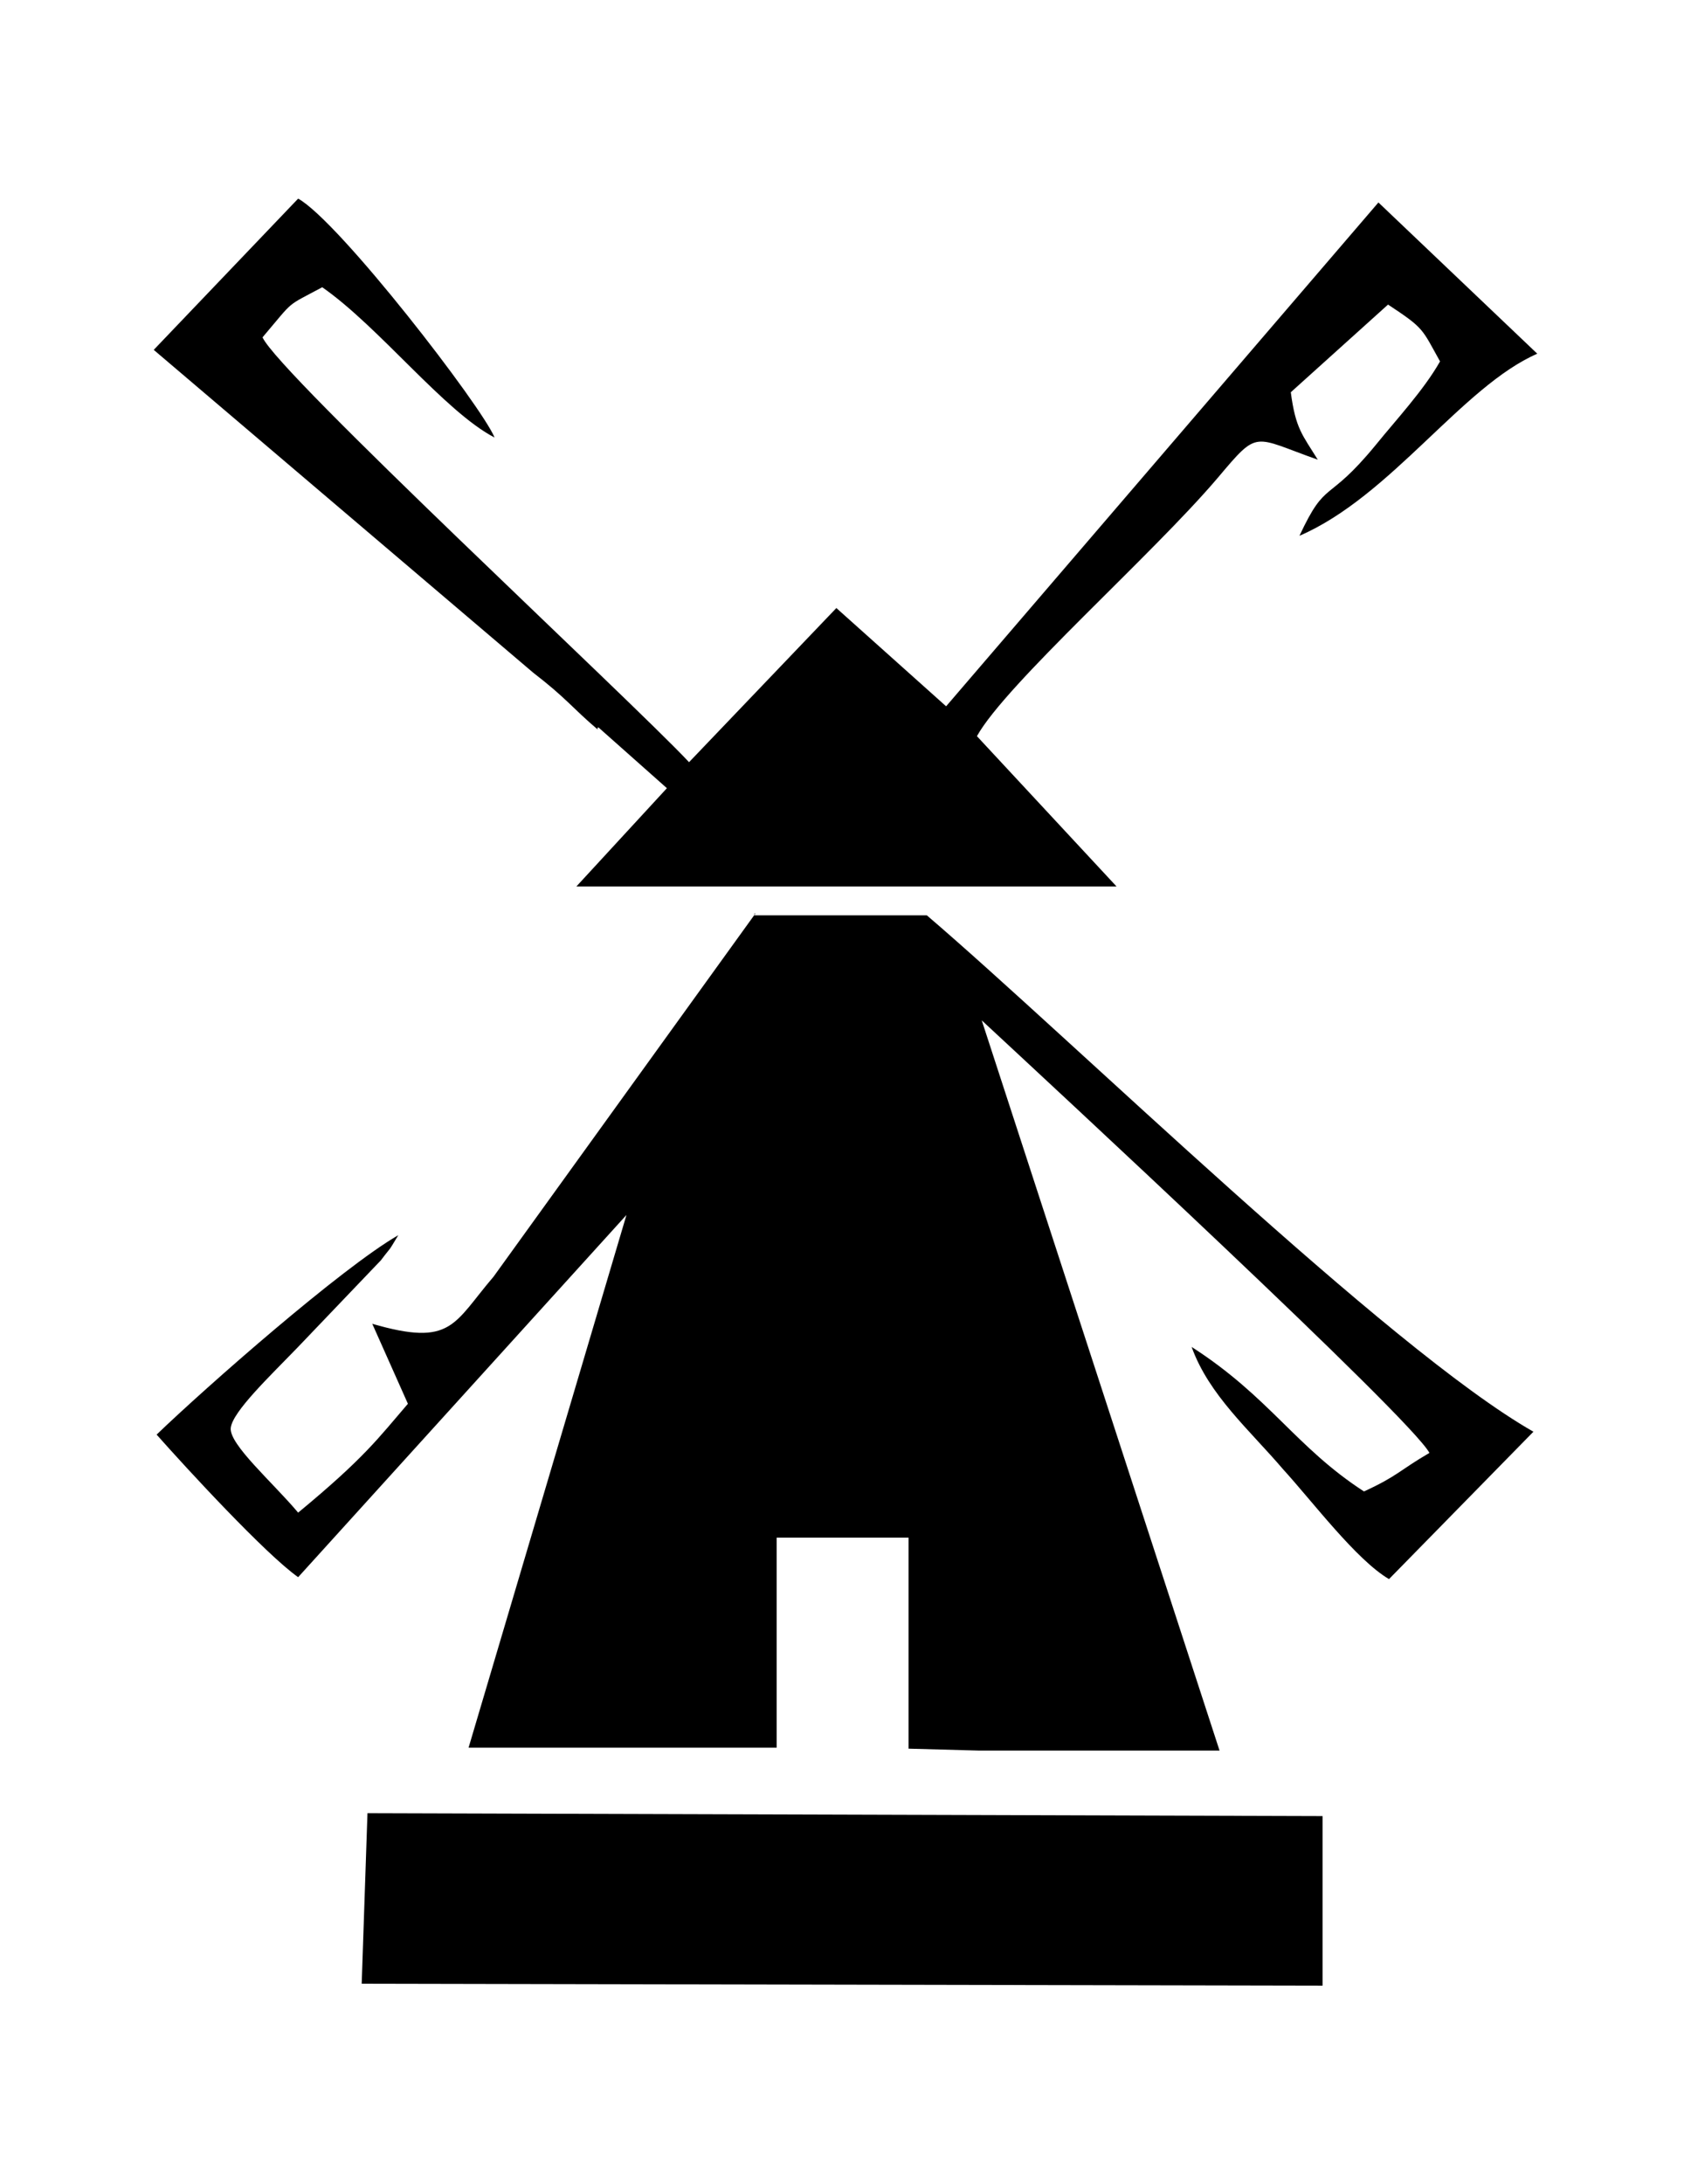 <?xml version="1.0" encoding="iso-8859-1"?>
<!-- Generator: Adobe Illustrator 28.5.0, SVG Export Plug-In . SVG Version: 9.03 Build 54727)  -->
<svg version="1.1" id="Livello_1" xmlns="http://www.w3.org/2000/svg" xmlns:xlink="http://www.w3.org/1999/xlink" x="0px" y="0px"
	 viewBox="0 0 935.435 1207.604" style="enable-background:new 0 0 935.435 1207.604;" xml:space="preserve">
<g id="Capa_1">
	<path d="M331.104,402.21l37.815,33.554l-50.065,54.326h298.792l-77.228-83.087c15.978-28.761,96.934-100.13,133.152-142.739
		c22.902-27.163,19.174-22.902,55.391-10.12c-8.522-13.848-12.25-17.043-14.913-37.282l53.793-48.467
		c20.239,13.315,18.641,13.315,28.761,31.424c-9.054,15.978-24.5,32.489-35.685,46.337c-27.163,33.022-27.163,18.109-42.076,50.065
		c50.598-21.837,90.01-82.554,131.554-100.663l-87.88-83.619l-239.14,278.553l-60.717-54.326l-81.489,85.217
		c-33.022-35.152-226.89-214.64-235.945-234.879c18.109-21.304,12.25-16.511,33.022-27.696
		c31.424,21.837,67.641,68.706,95.337,83.087c-6.924-17.043-85.75-119.304-108.652-132.086l-79.891,83.619l209.847,178.423
		c18.641,14.38,21.304,19.174,35.685,31.424v-1.065L331.104,402.21z"/>
	<polygon points="200.083,1096.729 731.624,1097.794 731.624,1004.056 203.278,1002.458 	"/>
	<path d="M417.919,505.003L273.05,705.796l0,0c-22.369,26.098-22.902,38.88-67.108,26.098l19.706,44.206
		c-16.511,19.174-23.967,29.826-60.717,60.185c-13.848-16.511-38.348-37.815-37.282-46.869c1.065-9.054,21.837-28.761,36.75-44.206
		l46.337-48.467c6.391-8.522,3.196-3.196,9.587-13.848c-31.424,18.109-105.989,83.619-133.684,110.25
		c16.511,18.641,60.185,66.043,78.293,78.826l181.619-200.26l-87.347,294.531h170.434c0,0.533,0-116.108,0-116.108h72.967v116.641
		l38.88,1.065h133.152L543.081,564.123c37.282,34.619,237.01,219.434,247.662,239.14c-16.511,9.587-17.576,12.782-36.217,21.304
		c-37.815-24.5-52.195-52.195-95.337-79.891c9.587,26.63,31.956,45.804,50.598,67.641c16.511,18.109,40.478,50.065,58.587,60.717
		l79.891-81.489c-80.424-45.804-254.586-216.238-335.542-285.477h-95.337v-1.065L417.919,505.003z"/>
</g>
</svg>
